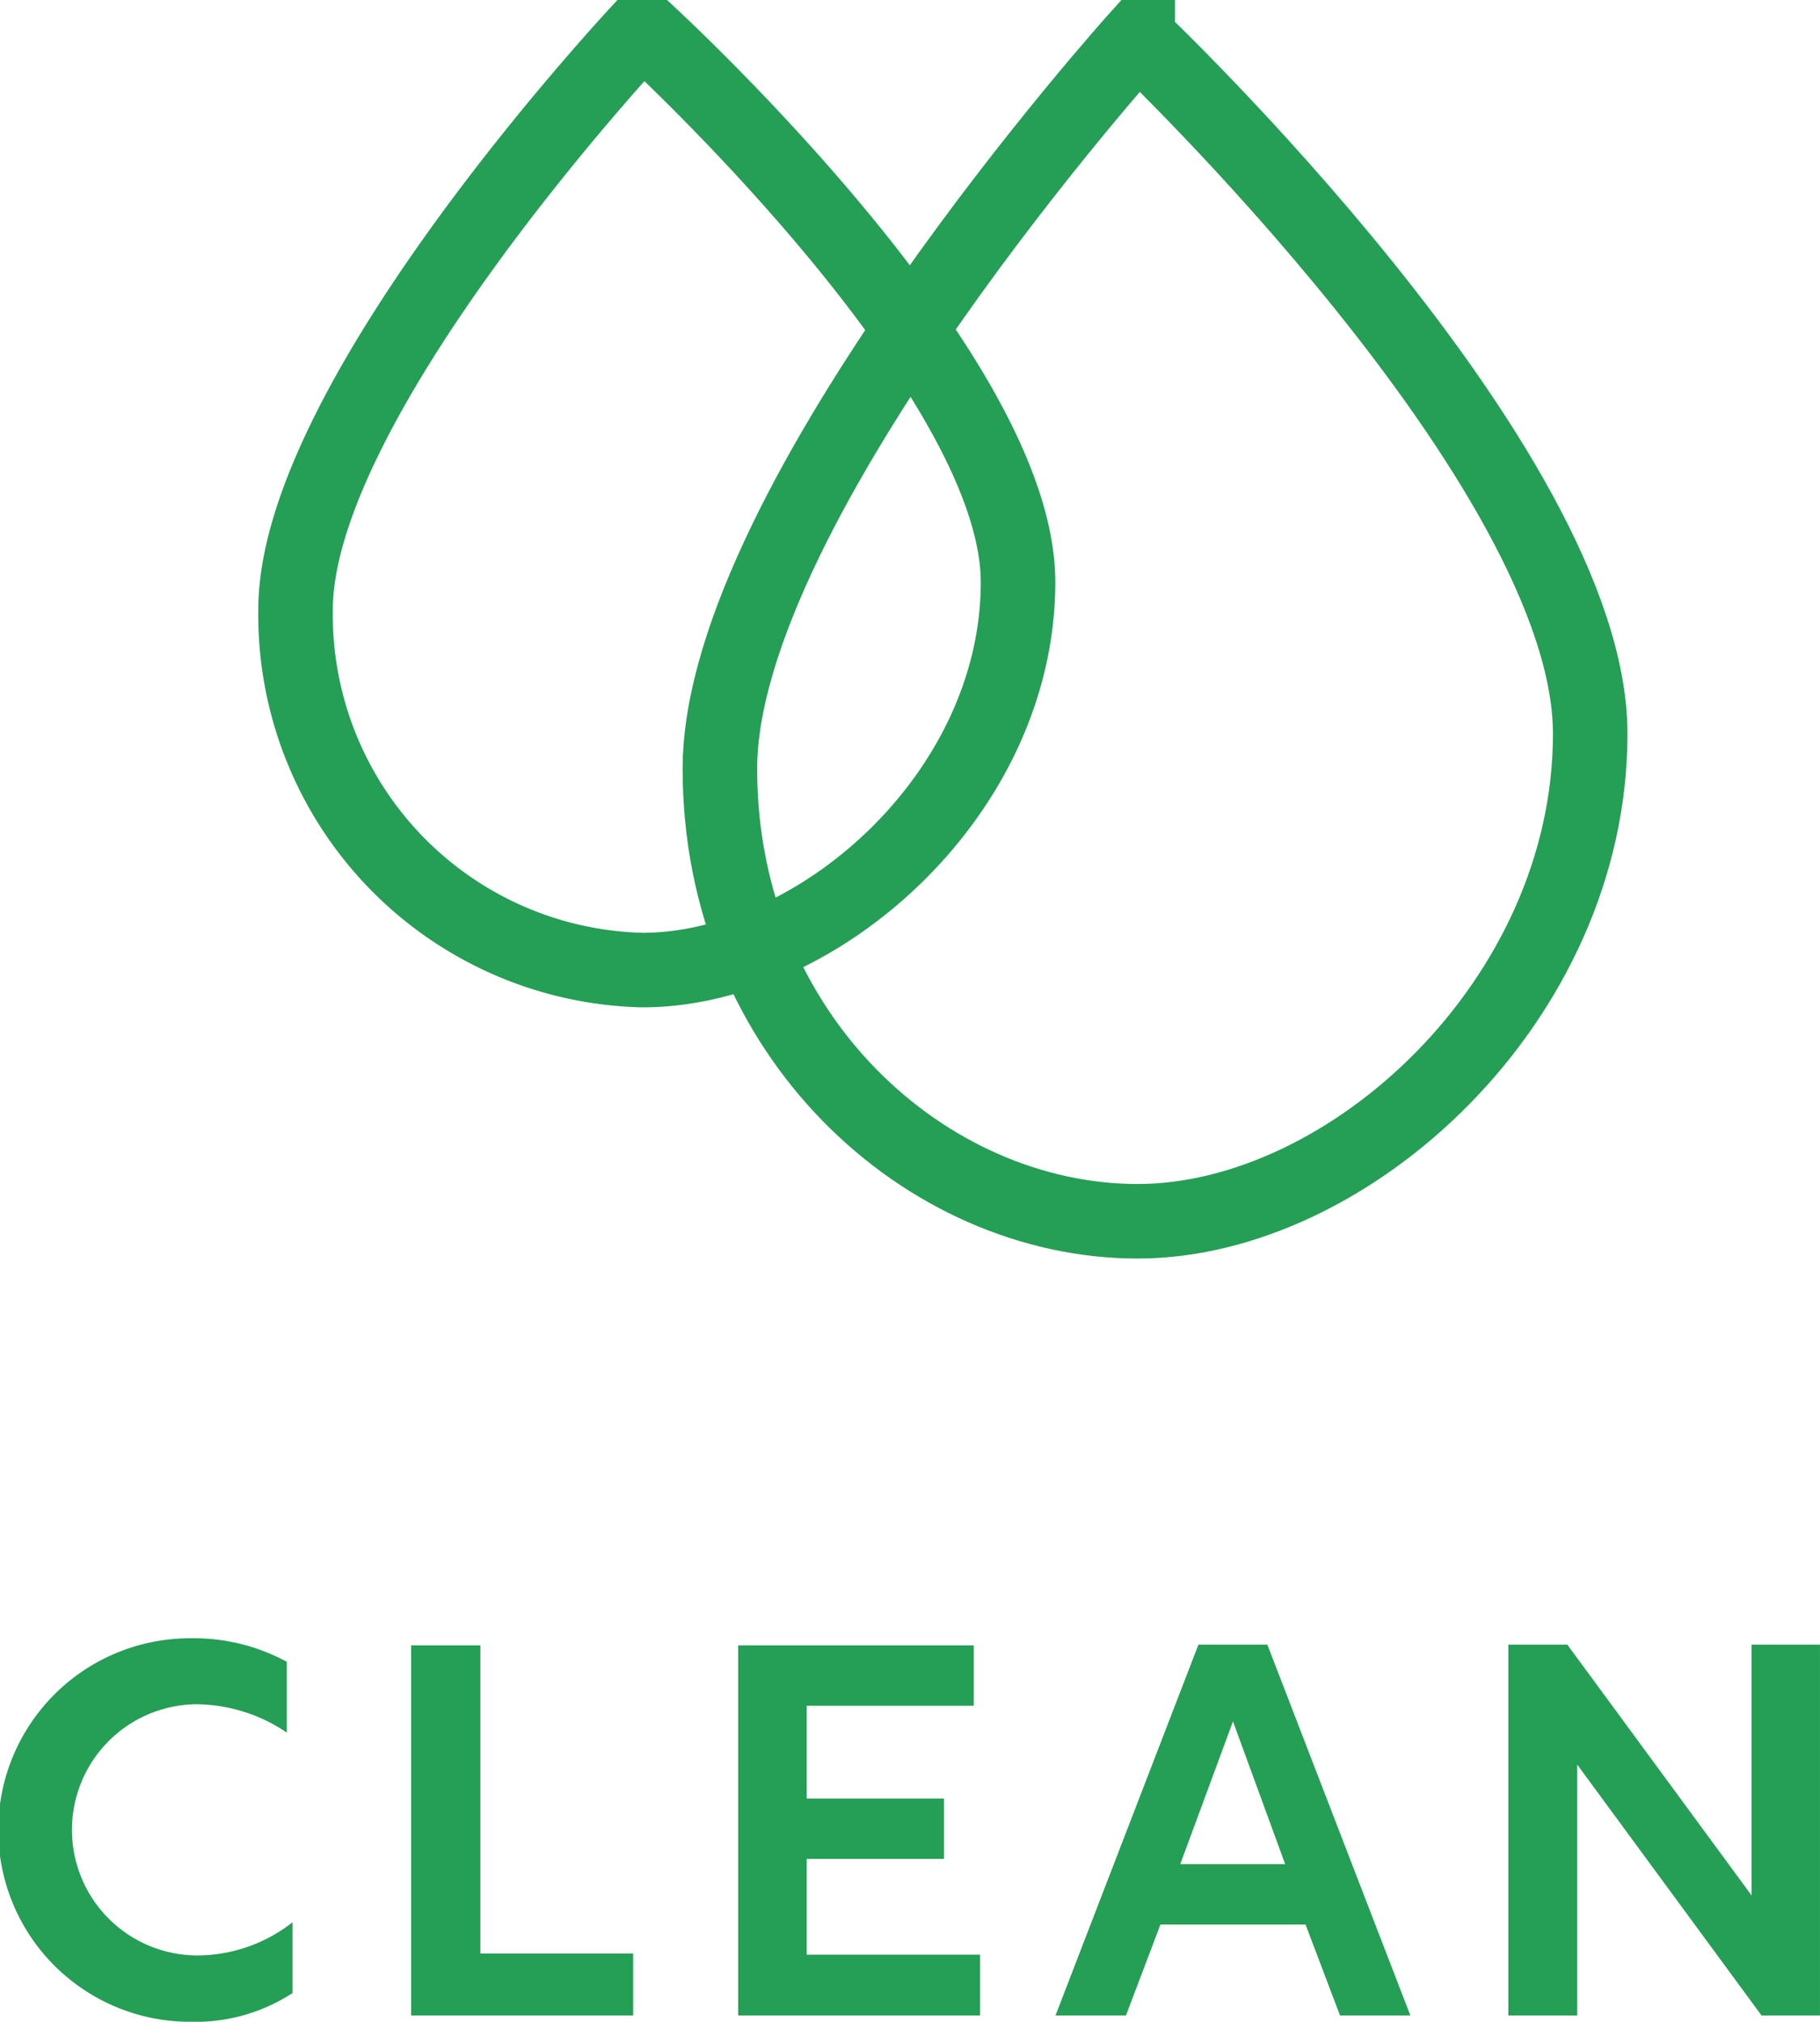 <svg id="features-icon--clean.svg" xmlns="http://www.w3.org/2000/svg" width="48.844" height="54.25"><defs><style>.cls-1{fill:none;stroke:#259e56;stroke-linecap:round;stroke-width:2px;fill-rule:evenodd}</style></defs><path id="シェイプ_1620" data-name="シェイプ 1620" class="cls-1" d="M110.282 4215.29s-11.212 12.45-11.212 19.62 5.548 12.14 11.212 12.14 12.145-5.91 12.145-13.08-12.145-18.68-12.145-18.68Z" transform="translate(-79.75 -4214.28)"/><path id="シェイプ_1620-2" data-name="シェイプ 1620" class="cls-1" d="M96.989 4215.03s-9.307 9.9-9.307 15.61a9.537 9.537 0 0 0 9.307 9.67c4.7 0 10.082-4.71 10.082-10.41s-10.082-14.87-10.082-14.87Z" transform="translate(-79.75 -4214.28)"/><path id="CLEAN" d="M87.6 4265.86a4.156 4.156 0 0 1-2.521.89 3.37 3.37 0 1 1-.056-6.74 4.384 4.384 0 0 1 2.423.76v-1.9a5.24 5.24 0 0 0-2.605-.63 5.145 5.145 0 0 0 .014 10.29 4.771 4.771 0 0 0 2.745-.77v-1.9Zm3.188 2.5h5.953v-1.66h-4.1v-8.27h-1.858v9.93Zm8.778 0h6.486v-1.63H101.4v-2.57h3.684v-1.62H101.4v-2.49h4.483v-1.62h-6.322v9.93Zm8.511 0h1.891l.925-2.44h3.894l.925 2.44h1.888l-3.838-9.95h-1.849Zm3.348-4.06 1.415-3.83 1.4 3.83h-2.82Zm15.333-5.89v6.73l-4.945-6.73h-1.583v9.95h1.849v-6.73l4.945 6.73h1.569v-9.95h-1.835Z" transform="translate(-79.75 -4214.28)" style="fill:#259e56;fill-rule:evenodd"/></svg>